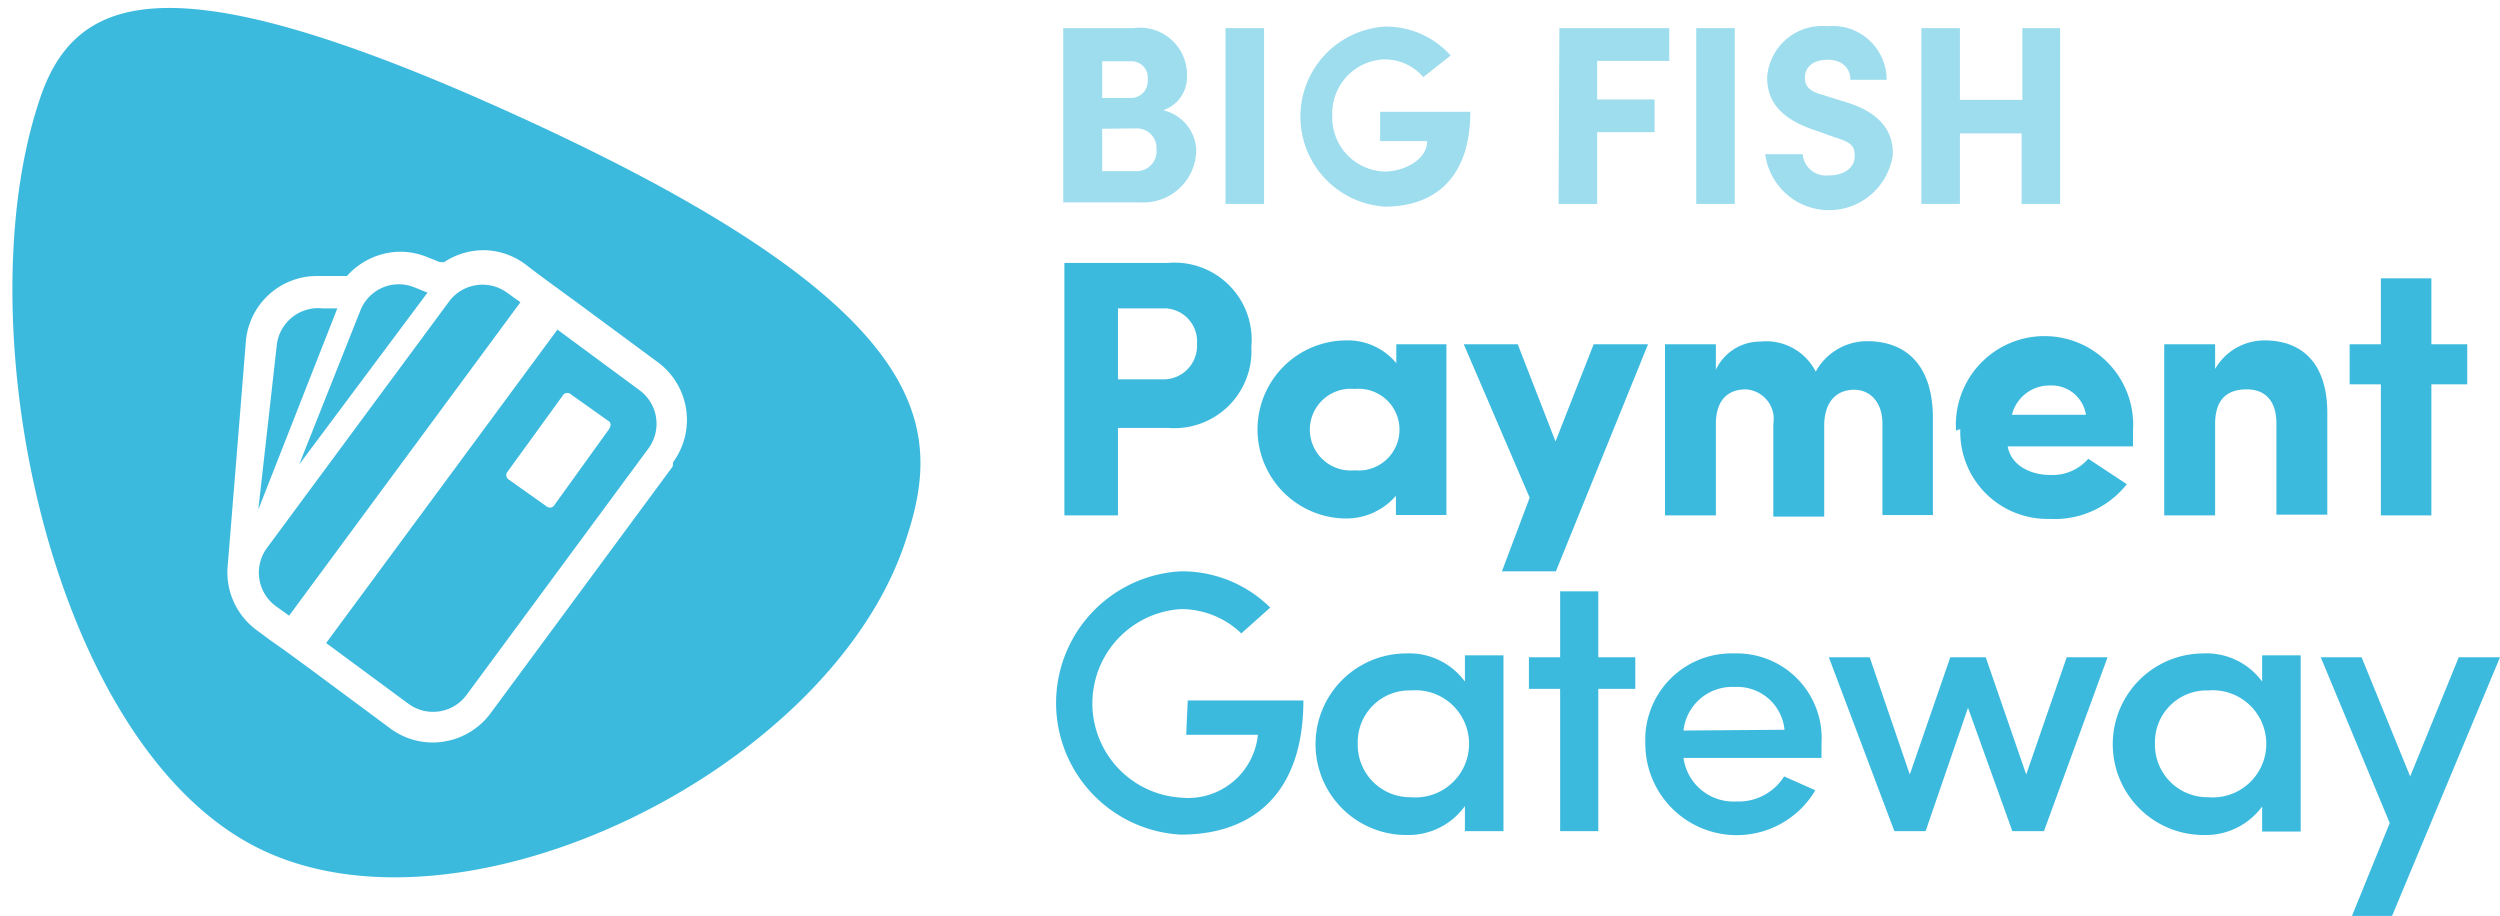 <svg xmlns="http://www.w3.org/2000/svg" viewBox="0 0 64.85 23.76"><defs><style>.cls-1{fill:#3cbade;}.cls-2{fill:#9dddee;}</style></defs><title>bf_pmgw_2-small_transparent</title><path class="cls-1" d="M13.15 7.59a1.08 1.08 0 0 0-1.5.23l-4.73 6.4a1.08 1.08 0 0 0 .23 1.5l.35.25 6-8.13zM8.37 8a1.08 1.08 0 0 0-1.19.95l-.48 4.27 2.05-5.22zM11.09 7.59l-.35-.14a1.07 1.07 0 0 0-1.39.6l-1.59 4zM16.6 10.13l-2.14-1.58-6 8.13 2.14 1.58a1.08 1.08 0 0 0 1.5-.23l4.73-6.41a1.08 1.08 0 0 0-.23-1.49zm-.8 1l-1.44 2a.14.14 0 0 1-.19 0l-1-.71a.14.14 0 0 1 0-.19l1.45-2a.14.14 0 0 1 .19 0l1 .71a.14.14 0 0 1-.01.18zM12.29 2.5c-8.05-3.5-10.41-2.63-11.29.17-1.93 5.89.35 16.67 5.7 19.33s14.89-2.08 16.8-8c1-3 .83-6.23-11.21-11.5zm5.16 9.6l-4.73 6.41a1.87 1.87 0 0 1-1.49.75 1.84 1.84 0 0 1-1.1-.36l-2.13-1.58-.63-.46-.37-.26-.35-.26a1.86 1.86 0 0 1-.74-1.7l.29-3.58.18-2.23a1.85 1.85 0 0 1 1.87-1.67h.75a1.87 1.87 0 0 1 1.39-.63 1.84 1.84 0 0 1 .67.13l.35.14h.11a1.87 1.87 0 0 1 1-.31 1.84 1.84 0 0 1 1.1.36l.34.26.34.25.63.46 2.14 1.58a1.86 1.86 0 0 1 .39 2.59zM30.77 19.06h1.86a1.82 1.82 0 0 1-2 1.63 2.45 2.45 0 0 1 0-4.89 2.26 2.26 0 0 1 1.57.63l.75-.67a3.26 3.26 0 0 0-2.32-.94 3.42 3.42 0 0 0 0 6.83c1.9 0 3.18-1.1 3.18-3.48h-3zM38 17.68a1.79 1.79 0 0 0-1.52-.73 2.35 2.35 0 0 0 0 4.71 1.81 1.81 0 0 0 1.52-.75v.65h1v-4.56h-1zm-1.4 3a1.36 1.36 0 0 1-1.38-1.4 1.34 1.34 0 0 1 1.38-1.37 1.39 1.39 0 1 1 0 2.77zM41.46 15.34h-.99v1.71h-.81v.82h.81v3.69h.99v-3.69h.96v-.82h-.96v-1.71zM45 16.95a2.24 2.24 0 0 0-2.32 2.34 2.37 2.37 0 0 0 4.41 1.21l-.81-.36a1.39 1.39 0 0 1-1.23.65 1.31 1.31 0 0 1-1.38-1.13h3.58v-.37a2.2 2.2 0 0 0-2.25-2.34zm-1.33 2a1.27 1.27 0 0 1 1.33-1.13 1.23 1.23 0 0 1 1.29 1.11zM52.56 20.09l-1.05-3.04h-.92l-1.05 3.04-1.04-3.04h-1.06l1.7 4.51h.81l1.1-3.2 1.15 3.2h.82l1.65-4.51h-1.06l-1.05 3.04zM58.68 17.68a1.79 1.79 0 0 0-1.52-.73 2.35 2.35 0 0 0 0 4.71 1.81 1.81 0 0 0 1.52-.74v.65h1v-4.57h-1zm-1.4 3a1.36 1.36 0 0 1-1.38-1.4 1.34 1.34 0 0 1 1.38-1.37 1.39 1.39 0 1 1 0 2.77zM63.78 17.05l-1.26 3.09-1.26-3.09h-1.06l1.79 4.3-.98 2.41h1.04l2.8-6.71h-1.07zM29 11.1h1.3a2 2 0 0 0 2.16-2.1 2 2 0 0 0-2.16-2.18h-2.69v6.55h1.39zm0-3.1h1.26a.86.86 0 0 1 .79.92.87.87 0 0 1-.83.92h-1.22zM34.92 13.45a1.7 1.7 0 0 0 1.29-.59v.5h1.31v-4.43h-1.3v.49a1.63 1.63 0 0 0-1.29-.59 2.31 2.31 0 0 0 0 4.62zm.22-3.36a1.06 1.06 0 1 1 0 2.11 1.06 1.06 0 1 1 0-2.11zM38.96 14.82h1.4l2.39-5.89h-1.41l-.99 2.52-.98-2.52h-1.4l1.71 3.98-.72 1.91zM48.1 10.11c.39 0 .73.3.73.88v2.37h1.31v-2.51c0-1.34-.66-2-1.71-2a1.52 1.52 0 0 0-1.33.79 1.44 1.44 0 0 0-1.43-.78 1.27 1.27 0 0 0-1.16.73v-.66h-1.32v4.44h1.32v-2.37c0-.68.37-.9.77-.9a.77.77 0 0 1 .72.9v2.4h1.32v-2.4c.02-.63.36-.89.78-.89zM50.85 11.13a2.26 2.26 0 0 0 2.32 2.33 2.38 2.38 0 0 0 2-.9l-1-.66a1.23 1.23 0 0 1-1 .42c-.47 0-1-.23-1.09-.74h3.25v-.41a2.3 2.3 0 1 0-4.59 0zm2.33-1.13a.9.9 0 0 1 .93.76h-1.92a1 1 0 0 1 .99-.76zM57.46 11c0-.68.35-.9.82-.9s.77.29.77.88v2.37h1.32v-2.64c0-1.26-.63-1.88-1.63-1.88a1.48 1.48 0 0 0-1.28.74v-.64h-1.32v4.44h1.32zM61.76 13.37h1.31v-3.4h.93v-1.04h-.93v-1.71h-1.31v1.71h-.81v1.04h.81v3.4z"/><path class="cls-2" d="M30.17 2.86a1.11 1.11 0 0 1 .86 1 1.37 1.37 0 0 1-1.45 1.39h-2v-4.52h1.82a1.22 1.22 0 0 1 1.39 1.27.9.9 0 0 1-.62.86zm-.82-.32a.43.43 0 0 0 .42-.47.42.42 0 0 0-.43-.48h-.75v.95zm-.76.8v1.1h.93a.52.52 0 0 0 .48-.57.51.51 0 0 0-.51-.54zM32.79.73v4.56h-1v-4.56zM36.92 2a1.32 1.32 0 0 0-1-.46 1.4 1.4 0 0 0-1.36 1.46 1.4 1.4 0 0 0 1.36 1.45c.49 0 1.1-.3 1.1-.79h-1.22v-.76h2.34c0 1.7-.91 2.46-2.22 2.46a2.34 2.34 0 0 1 0-4.67 2.25 2.25 0 0 1 1.71.75zM40.45.73h2.85v.85h-1.87v1h1.49v.85h-1.49v1.86h-1zM45 .73v4.56h-1v-4.56zM46.76 4a.61.61 0 0 0 .68.55c.39 0 .66-.19.67-.48s-.09-.38-.55-.52l-.56-.2c-1-.35-1.16-.9-1.16-1.35a1.43 1.43 0 0 1 1.56-1.32 1.4 1.4 0 0 1 1.54 1.39h-.94c0-.3-.21-.52-.59-.52s-.59.19-.59.46c0 .12 0 .34.49.46l.54.17c1.1.32 1.26.94 1.25 1.37a1.67 1.67 0 0 1-3.31-.01zM53.44.73v4.56h-1v-1.83h-1.6v1.83h-1v-4.56h1v1.86h1.62v-1.86z"/></svg>